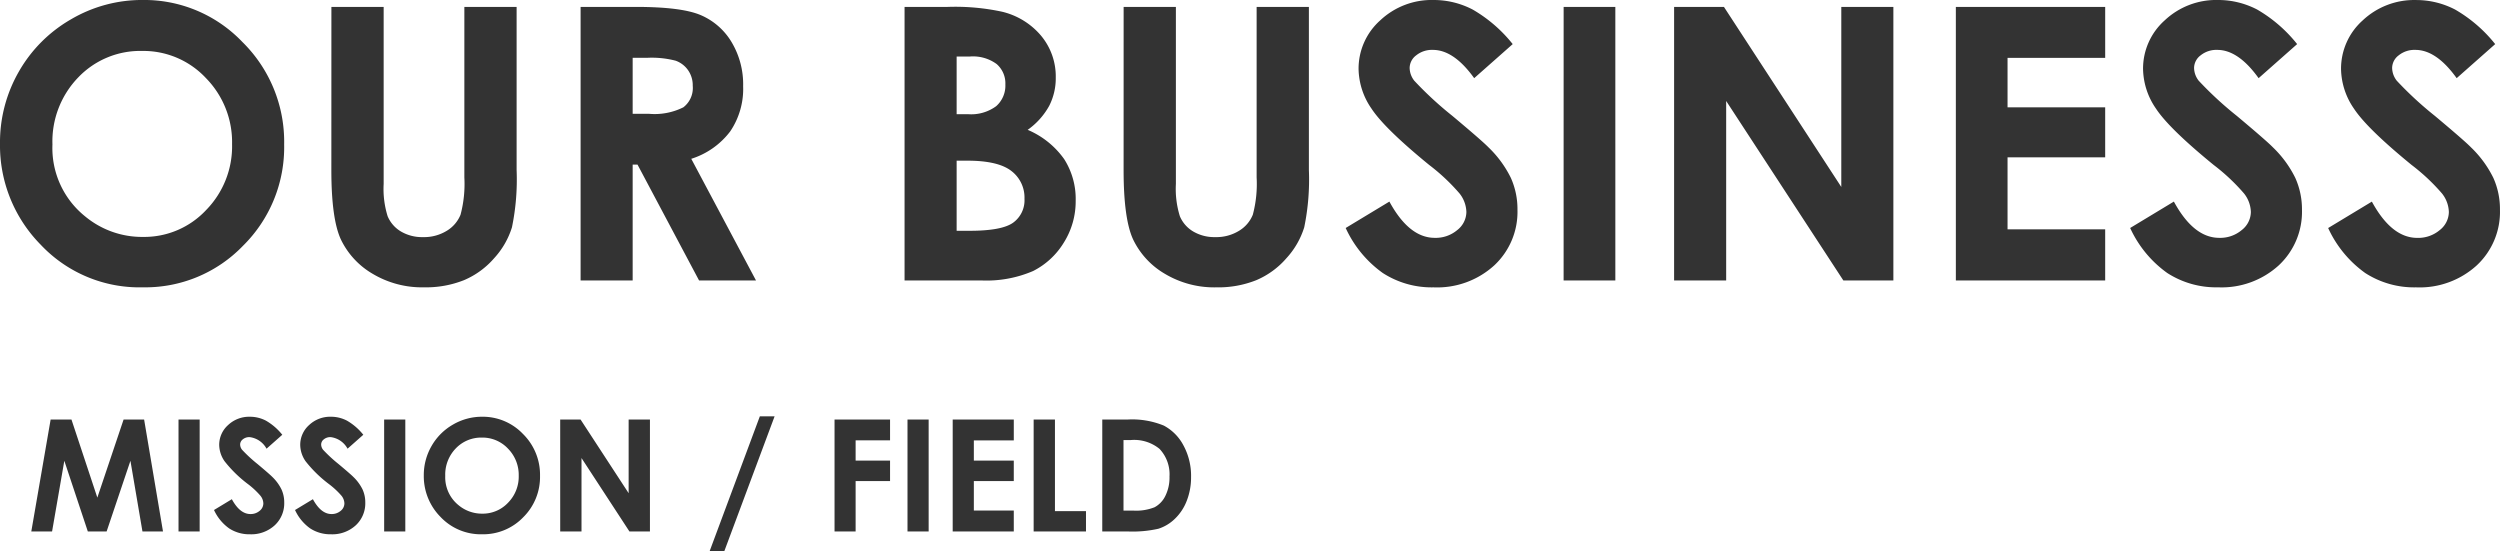 <svg xmlns="http://www.w3.org/2000/svg" width="288.814" height="63.701" viewBox="0 0 288.814 63.701">
  <g id="グループ_2267" data-name="グループ 2267" transform="translate(-925.063 -2227.669)">
    <path id="パス_2313" data-name="パス 2313" d="M2.725-12.929H5.133L8.121-3.911l3.032-9.018h2.373L15.706,0H13.333L11.944-8.165,9.193,0H7.022L4.307-8.165,2.892,0H.492Zm14.774,0h2.443V0H17.5Zm11.988,1.758L27.668-9.562A2.579,2.579,0,0,0,25.717-10.9a1.185,1.185,0,0,0-.791.259.755.755,0,0,0-.308.584,1,1,0,0,0,.22.615,16.7,16.7,0,0,0,1.8,1.661Q28.046-6.6,28.345-6.293A5.148,5.148,0,0,1,29.4-4.847a3.615,3.615,0,0,1,.312,1.507,3.458,3.458,0,0,1-1.1,2.628A4,4,0,0,1,25.752.325a4.259,4.259,0,0,1-2.4-.677,5.344,5.344,0,0,1-1.753-2.127L23.66-3.727q.932,1.714,2.145,1.714a1.577,1.577,0,0,0,1.063-.369,1.1,1.1,0,0,0,.431-.853,1.473,1.473,0,0,0-.325-.879,9.386,9.386,0,0,0-1.433-1.345,14.464,14.464,0,0,1-2.725-2.659A3.381,3.381,0,0,1,22.2-9.984a3.056,3.056,0,0,1,1.024-2.307,3.549,3.549,0,0,1,2.527-.962,3.983,3.983,0,0,1,1.841.448A6.709,6.709,0,0,1,29.487-11.171Zm9.36,0L37.028-9.562A2.579,2.579,0,0,0,35.077-10.9a1.185,1.185,0,0,0-.791.259.755.755,0,0,0-.308.584,1,1,0,0,0,.22.615A16.7,16.7,0,0,0,36-7.778Q37.406-6.6,37.705-6.293a5.148,5.148,0,0,1,1.059,1.446,3.615,3.615,0,0,1,.312,1.507,3.458,3.458,0,0,1-1.1,2.628A4,4,0,0,1,35.112.325a4.259,4.259,0,0,1-2.4-.677,5.344,5.344,0,0,1-1.753-2.127l2.065-1.248q.932,1.714,2.145,1.714a1.577,1.577,0,0,0,1.063-.369,1.1,1.1,0,0,0,.431-.853,1.473,1.473,0,0,0-.325-.879A9.386,9.386,0,0,0,34.9-5.458a14.464,14.464,0,0,1-2.725-2.659,3.381,3.381,0,0,1-.615-1.868,3.056,3.056,0,0,1,1.024-2.307,3.549,3.549,0,0,1,2.527-.962,3.983,3.983,0,0,1,1.841.448A6.709,6.709,0,0,1,38.848-11.171Zm2.408-1.758H43.7V0H41.256Zm11.32-.325a6.414,6.414,0,0,1,4.715,1.986,6.612,6.612,0,0,1,1.973,4.843,6.538,6.538,0,0,1-1.947,4.79A6.411,6.411,0,0,1,52.594.325,6.409,6.409,0,0,1,47.76-1.687a6.682,6.682,0,0,1-1.925-4.781,6.71,6.71,0,0,1,.9-3.41A6.636,6.636,0,0,1,49.2-12.344,6.624,6.624,0,0,1,52.576-13.254Zm-.026,2.408A4.052,4.052,0,0,0,49.535-9.6a4.348,4.348,0,0,0-1.222,3.173,4.137,4.137,0,0,0,1.538,3.393,4.214,4.214,0,0,0,2.742.976,4,4,0,0,0,2.979-1.266,4.3,4.3,0,0,0,1.23-3.12,4.321,4.321,0,0,0-1.239-3.125A4.04,4.04,0,0,0,52.55-10.846Zm9.044-2.083h2.355L69.5-4.421v-8.508h2.461V0H69.592L64.055-8.481V0H61.594ZM78.847,2.3l5.81-15.6h1.705L80.543,2.3Zm14.44-15.231H99.7v2.4H95.722v2.347H99.7v2.364H95.722V0H93.287Zm8.429,0h2.443V0h-2.443Zm5.221,0h7.058v2.408H109.38v2.338h4.614v2.364H109.38v3.4h4.614V0h-7.058Zm9.352,0h2.461V-2.347h3.586V0h-6.047Zm7.928,0h2.918a9.625,9.625,0,0,1,4.192.7,5.459,5.459,0,0,1,2.259,2.272,7.351,7.351,0,0,1,.888,3.674,7.388,7.388,0,0,1-.5,2.747A5.7,5.7,0,0,1,132.6-1.459a4.843,4.843,0,0,1-1.894,1.143A13.5,13.5,0,0,1,127.178,0h-2.962Zm2.452,2.373v8.147h1.143a5.726,5.726,0,0,0,2.448-.387A2.931,2.931,0,0,0,131.5-4.1a4.768,4.768,0,0,0,.483-2.25,4.276,4.276,0,0,0-1.151-3.19,4.616,4.616,0,0,0-3.331-1.02Z" transform="translate(928.187 2289.067)" fill="#333"/>
    <path id="パス_2312" data-name="パス 2312" d="M18.541-32.4a15.679,15.679,0,0,1,11.526,4.855,16.163,16.163,0,0,1,4.823,11.838A15.983,15.983,0,0,1,30.132-4,15.67,15.67,0,0,1,18.584.795,15.665,15.665,0,0,1,6.768-4.125,16.334,16.334,0,0,1,2.063-15.812a16.4,16.4,0,0,1,2.191-8.336,16.222,16.222,0,0,1,6.026-6.026A16.192,16.192,0,0,1,18.541-32.4Zm-.064,5.887a9.9,9.9,0,0,0-7.369,3.051,10.629,10.629,0,0,0-2.986,7.756,10.112,10.112,0,0,0,3.76,8.293,10.3,10.3,0,0,0,6.7,2.385,9.783,9.783,0,0,0,7.283-3.094,10.518,10.518,0,0,0,3.008-7.627,10.561,10.561,0,0,0-3.029-7.638A9.876,9.876,0,0,0,18.477-26.512ZM40.348-31.6h6.037V-11.15a10.611,10.611,0,0,0,.462,3.738,3.722,3.722,0,0,0,1.525,1.751,4.8,4.8,0,0,0,2.567.655,5,5,0,0,0,2.739-.73,3.848,3.848,0,0,0,1.59-1.858,13.813,13.813,0,0,0,.44-4.308V-31.6h6.037v18.842a27.329,27.329,0,0,1-.537,6.617,9.38,9.38,0,0,1-2.052,3.566A9.526,9.526,0,0,1,55.666-.032a11.84,11.84,0,0,1-4.6.827A11.119,11.119,0,0,1,45.085-.784a9.187,9.187,0,0,1-3.642-3.953q-1.1-2.374-1.1-8.024Zm28.789,0h6.381q5.242,0,7.466.935a7.648,7.648,0,0,1,3.577,3.1,9.5,9.5,0,0,1,1.354,5.135,8.748,8.748,0,0,1-1.493,5.21,9.062,9.062,0,0,1-4.5,3.169L89.4,0H82.822L75.711-13.385h-.559V0H69.137ZM75.152-19.25h1.891A7.423,7.423,0,0,0,81.007-20a2.815,2.815,0,0,0,1.085-2.492,3.036,3.036,0,0,0-.537-1.794,2.976,2.976,0,0,0-1.439-1.1,10.983,10.983,0,0,0-3.309-.333H75.152ZM106.563,0V-31.6h4.963a25.685,25.685,0,0,1,6.316.559,8.455,8.455,0,0,1,4.512,2.793,7.35,7.35,0,0,1,1.676,4.813,7.013,7.013,0,0,1-.763,3.276,8.337,8.337,0,0,1-2.481,2.761A9.888,9.888,0,0,1,125-14.019a8.554,8.554,0,0,1,1.332,4.8,8.952,8.952,0,0,1-1.375,4.855,8.783,8.783,0,0,1-3.545,3.276A13.606,13.606,0,0,1,115.414,0Zm6.016-25.867v6.66h1.311a4.865,4.865,0,0,0,3.255-.924,3.158,3.158,0,0,0,1.063-2.514A2.946,2.946,0,0,0,117.2-25a4.613,4.613,0,0,0-3.072-.87Zm0,12.031v8.1h1.5q3.738,0,5.038-.945a3.189,3.189,0,0,0,1.3-2.75,3.857,3.857,0,0,0-1.525-3.223q-1.525-1.182-5.07-1.182ZM131.871-31.6h6.037V-11.15a10.612,10.612,0,0,0,.462,3.738A3.722,3.722,0,0,0,139.9-5.661a4.8,4.8,0,0,0,2.567.655,5,5,0,0,0,2.739-.73,3.848,3.848,0,0,0,1.59-1.858,13.813,13.813,0,0,0,.44-4.308V-31.6h6.037v18.842a27.329,27.329,0,0,1-.537,6.617,9.38,9.38,0,0,1-2.052,3.566,9.526,9.526,0,0,1-3.491,2.546,11.84,11.84,0,0,1-4.6.827,11.119,11.119,0,0,1-5.983-1.579,9.187,9.187,0,0,1-3.642-3.953q-1.1-2.374-1.1-8.024Zm44.945,4.3-4.447,3.932q-2.342-3.266-4.77-3.266a2.9,2.9,0,0,0-1.934.634,1.846,1.846,0,0,0-.752,1.429,2.449,2.449,0,0,0,.537,1.5,40.815,40.815,0,0,0,4.4,4.061q3.438,2.879,4.168,3.631a12.584,12.584,0,0,1,2.589,3.534,8.837,8.837,0,0,1,.763,3.685,8.453,8.453,0,0,1-2.686,6.424,9.787,9.787,0,0,1-7,2.535A10.41,10.41,0,0,1,161.81-.859a13.064,13.064,0,0,1-4.286-5.2l5.049-3.051q2.277,4.189,5.242,4.189a3.855,3.855,0,0,0,2.6-.9,2.686,2.686,0,0,0,1.053-2.084,3.6,3.6,0,0,0-.795-2.148,22.943,22.943,0,0,0-3.5-3.287q-5.156-4.211-6.66-6.5a8.265,8.265,0,0,1-1.5-4.565,7.47,7.47,0,0,1,2.5-5.64,8.676,8.676,0,0,1,6.177-2.353,9.737,9.737,0,0,1,4.5,1.1A16.4,16.4,0,0,1,176.816-27.307Zm5.887-4.3h5.973V0H182.7Zm12.762,0h5.758l13.557,20.8V-31.6h6.016V0h-5.779L201.48-20.732V0h-6.016Zm32.549,0h17.252v5.887H233.986V-20h11.279v5.779H233.986v8.314h11.279V0H228.014Zm39.424,4.3-4.447,3.932q-2.342-3.266-4.77-3.266a2.9,2.9,0,0,0-1.934.634,1.846,1.846,0,0,0-.752,1.429,2.449,2.449,0,0,0,.537,1.5,40.813,40.813,0,0,0,4.4,4.061q3.437,2.879,4.168,3.631a12.584,12.584,0,0,1,2.589,3.534A8.837,8.837,0,0,1,268-8.164a8.453,8.453,0,0,1-2.686,6.424,9.787,9.787,0,0,1-7,2.535,10.41,10.41,0,0,1-5.876-1.654,13.064,13.064,0,0,1-4.286-5.2l5.049-3.051q2.277,4.189,5.242,4.189a3.855,3.855,0,0,0,2.6-.9,2.686,2.686,0,0,0,1.053-2.084,3.6,3.6,0,0,0-.795-2.148,22.942,22.942,0,0,0-3.5-3.287q-5.156-4.211-6.66-6.5a8.265,8.265,0,0,1-1.5-4.565,7.47,7.47,0,0,1,2.5-5.64,8.676,8.676,0,0,1,6.177-2.353,9.737,9.737,0,0,1,4.5,1.1A16.4,16.4,0,0,1,267.438-27.307Zm22.881,0-4.447,3.932q-2.342-3.266-4.77-3.266a2.9,2.9,0,0,0-1.934.634,1.846,1.846,0,0,0-.752,1.429,2.449,2.449,0,0,0,.537,1.5,40.813,40.813,0,0,0,4.4,4.061q3.437,2.879,4.168,3.631a12.584,12.584,0,0,1,2.589,3.534,8.837,8.837,0,0,1,.763,3.685,8.453,8.453,0,0,1-2.686,6.424,9.787,9.787,0,0,1-7,2.535,10.41,10.41,0,0,1-5.876-1.654,13.064,13.064,0,0,1-4.286-5.2l5.049-3.051q2.277,4.189,5.242,4.189a3.855,3.855,0,0,0,2.6-.9,2.686,2.686,0,0,0,1.053-2.084,3.6,3.6,0,0,0-.795-2.148,22.942,22.942,0,0,0-3.5-3.287q-5.156-4.211-6.66-6.5a8.266,8.266,0,0,1-1.5-4.565,7.47,7.47,0,0,1,2.5-5.64,8.676,8.676,0,0,1,6.177-2.353,9.737,9.737,0,0,1,4.5,1.1A16.4,16.4,0,0,1,290.318-27.307Z" transform="translate(923 2260.067)" fill="#333"/>
  </g>
</svg>

